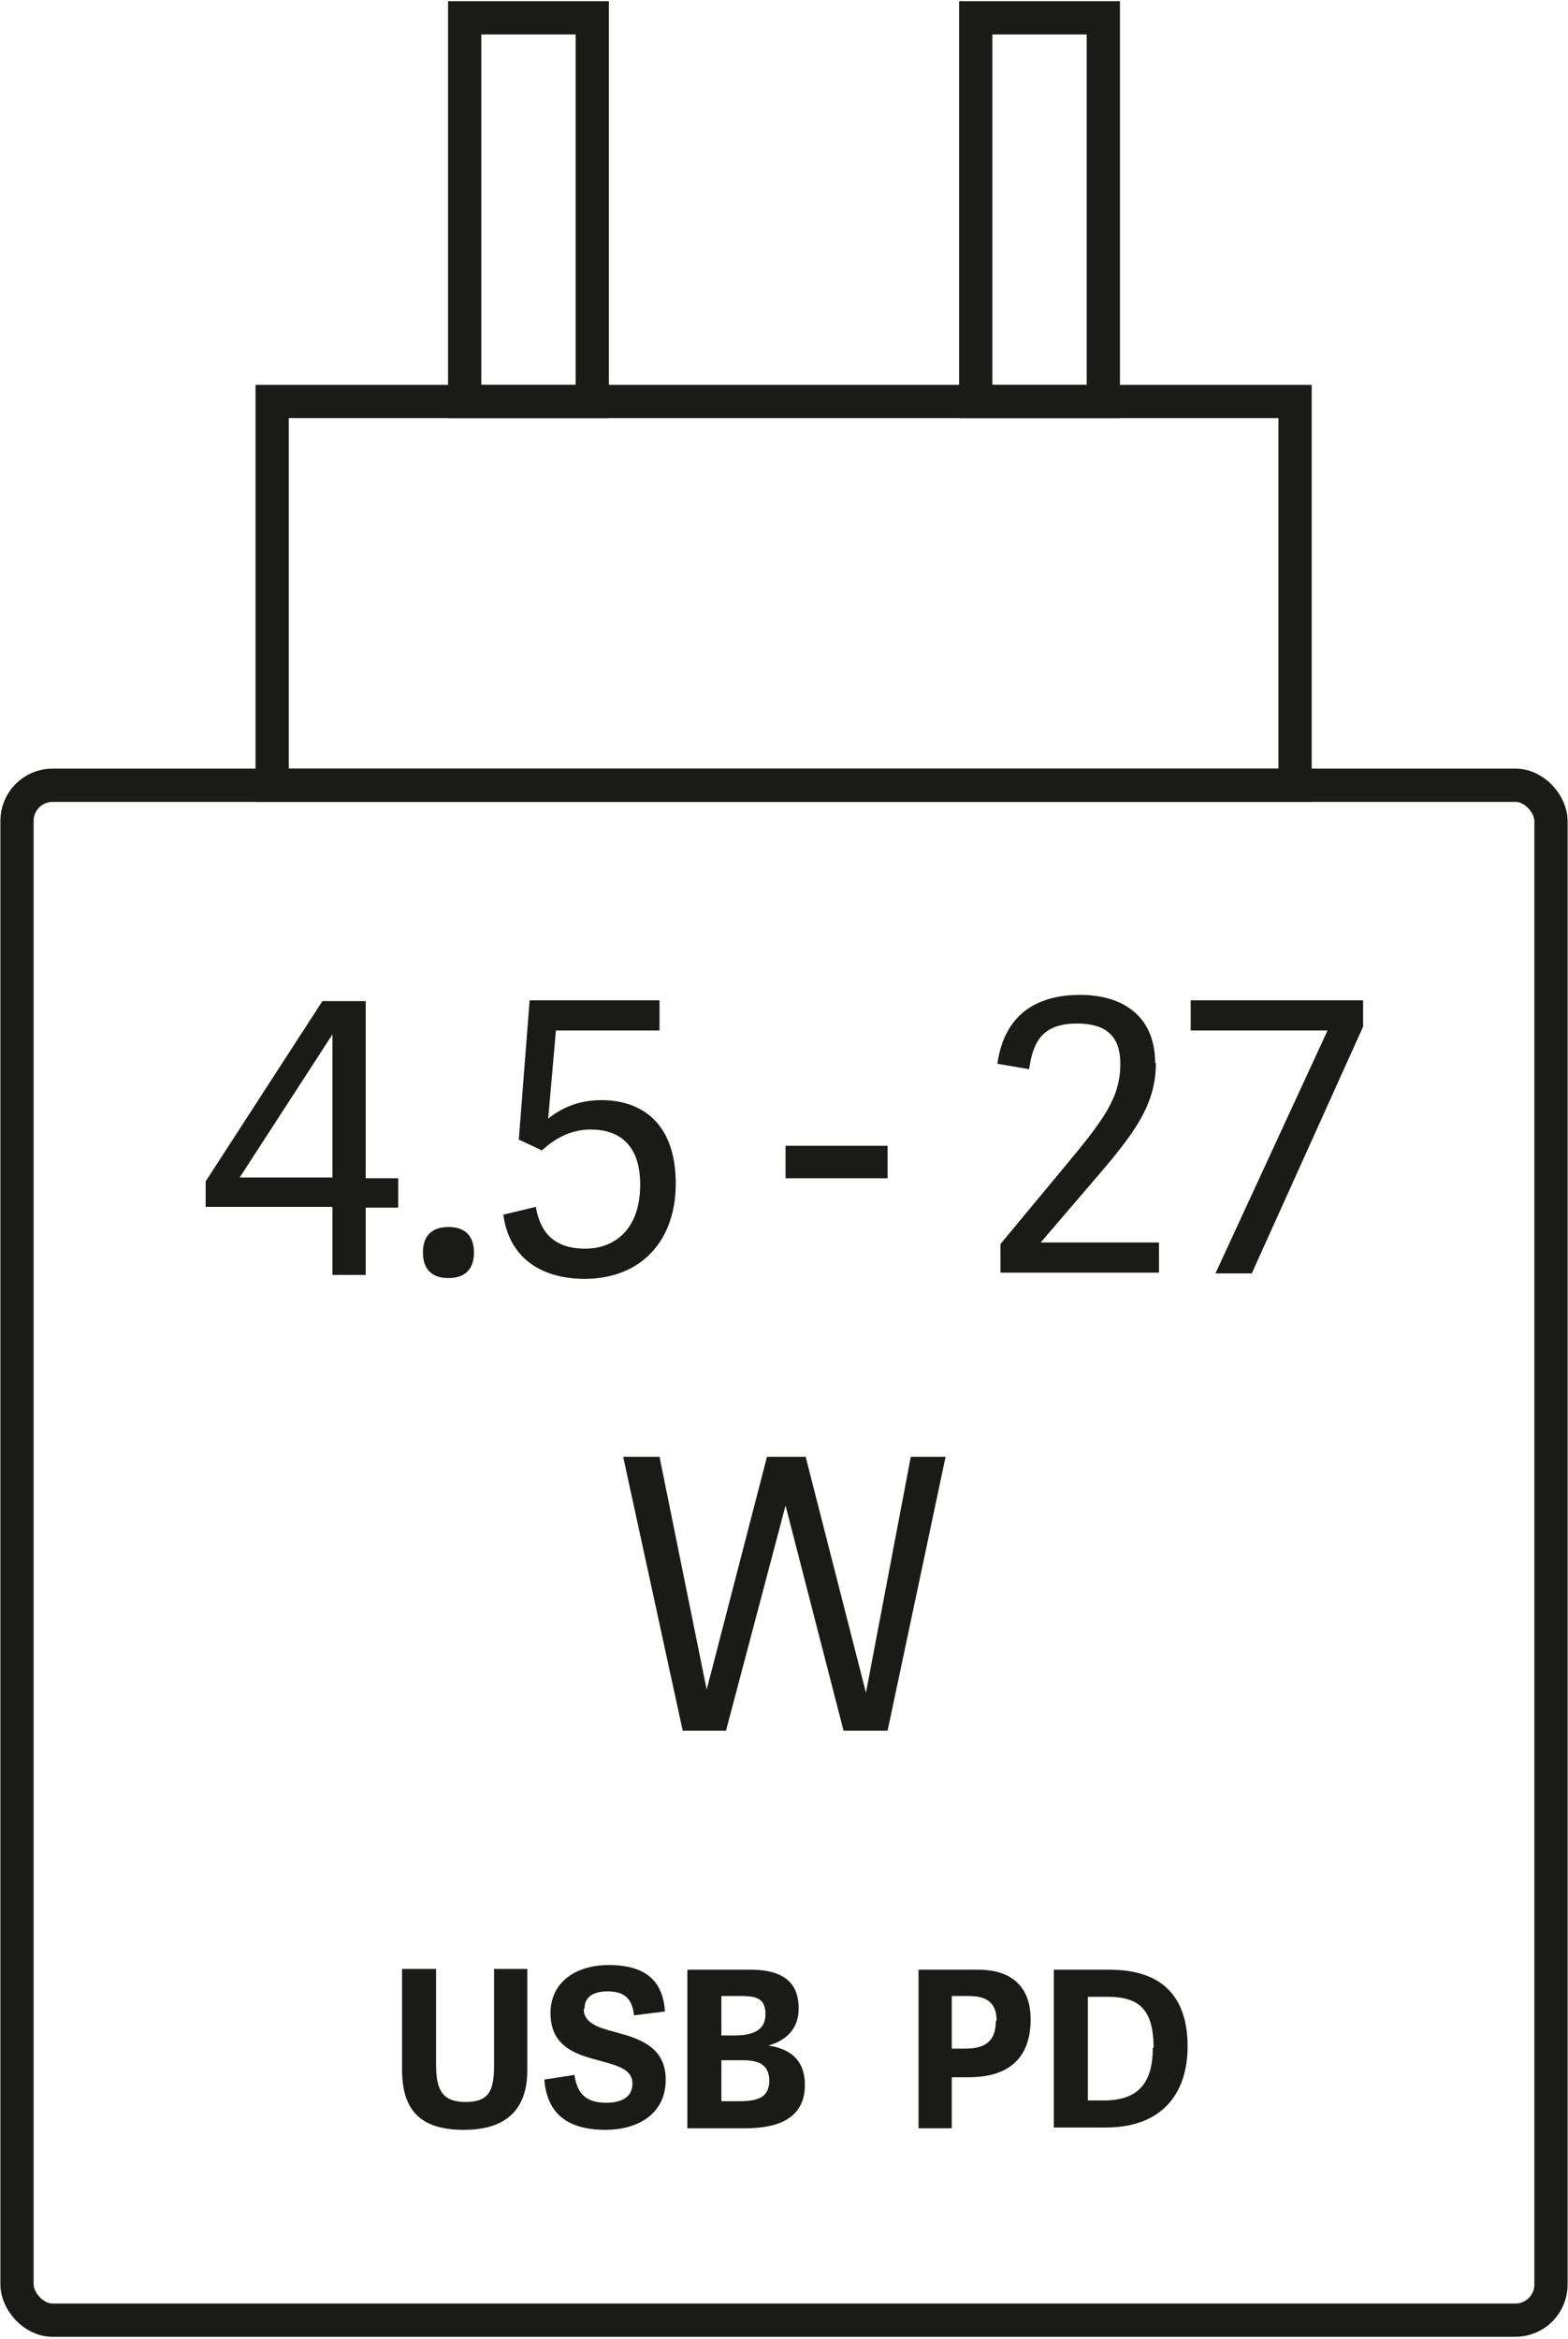 <?xml version="1.0" encoding="UTF-8"?>
<svg id="_重工" data-name="重工" xmlns="http://www.w3.org/2000/svg" viewBox="0 0 20.28 30.23">
  <defs>
    <style>
      .cls-1 {
        fill: #1a1a18;
      }

      .cls-2 {
        fill: none;
        stroke: #1a1a18;
        stroke-miterlimit: 10;
        stroke-width: .43px;
      }
    </style>
  </defs>
  <rect class="cls-2" x=".22" y="10.15" width="19.84" height="19.84" rx=".46" ry=".46"/>
  <rect class="cls-2" x="3.52" y="5.19" width="13.23" height="4.96"/>
  <rect class="cls-2" x="6.01" y=".23" width="1.65" height="4.96"/>
  <rect class="cls-2" x="12.62" y=".23" width="1.65" height="4.96"/>
  <g>
    <path class="cls-1" d="M4.29,15.6h-1.63v-.33l1.51-2.33h.56v2.29h.42v.38h-.42v.87h-.43v-.87ZM4.3,13.37l-1.2,1.85h1.2v-1.85Z"/>
    <path class="cls-1" d="M5.8,16.52c-.21,0-.33-.11-.33-.33s.12-.33.33-.33.33.11.33.33-.12.33-.33.33Z"/>
    <path class="cls-1" d="M8.53,12.93v.39h-1.34l-.1,1.14c.16-.13.38-.24.69-.24.48,0,.96.26.96,1.08,0,.73-.44,1.23-1.18,1.23-.51,0-.97-.23-1.05-.83l.42-.1c.05.28.19.54.64.54.35,0,.71-.22.71-.83,0-.52-.28-.71-.64-.71-.25,0-.46.11-.63.27l-.3-.14.14-1.8h1.69Z"/>
    <path class="cls-1" d="M10.16,14.81h1.32v.42h-1.32v-.42Z"/>
    <path class="cls-1" d="M14.95,13.74c0,.54-.28.91-.77,1.48l-.72.84h0s1.53,0,1.53,0v.39h-2.05v-.37l.83-1c.49-.59.72-.88.72-1.33,0-.38-.21-.52-.56-.52-.46,0-.57.25-.62.59l-.41-.07c.09-.64.51-.89,1.07-.89s.97.28.97.88Z"/>
    <path class="cls-1" d="M17.16,13.32h-1.76v-.39h2.23v.34l-1.44,3.19h-.47l1.45-3.14Z"/>
  </g>
  <path class="cls-1" d="M10.16,19.46h0l-.77,2.91h-.56l-.77-3.54h.47l.61,3.01h0l.78-3.01h.5l.78,3.05h0l.58-3.05h.45l-.75,3.54h-.57l-.75-2.91Z"/>
  <g>
    <path class="cls-1" d="M6.39,26.7v-1.25h.43v1.31c0,.54-.31.77-.82.77-.56,0-.8-.25-.8-.78v-1.3h.44v1.24c0,.32.08.48.38.48s.37-.14.37-.47Z"/>
    <path class="cls-1" d="M7.55,25.97c0,.18.19.24.42.3.3.08.64.19.64.61,0,.46-.38.65-.78.65-.37,0-.75-.12-.79-.65l.39-.06c.03.2.11.36.41.36.18,0,.34-.06.34-.25,0-.18-.19-.23-.41-.29-.3-.08-.65-.17-.65-.62,0-.4.33-.62.75-.62.36,0,.7.11.73.6l-.4.05c-.02-.19-.1-.31-.34-.31-.21,0-.3.09-.3.22Z"/>
    <path class="cls-1" d="M8.9,25.46h.81c.48,0,.62.22.62.5s-.18.42-.39.48h0c.32.05.47.22.47.51,0,.42-.33.56-.77.56h-.75v-2.04ZM9.9,26.03c0-.22-.15-.23-.34-.23h-.23v.51h.16c.2,0,.41-.04.41-.27ZM9.95,26.9c0-.23-.16-.27-.35-.27h-.27v.53h.22c.24,0,.4-.04.4-.27Z"/>
    <path class="cls-1" d="M11.88,27.5v-2.04h.77c.52,0,.68.31.68.64,0,.49-.27.75-.8.75h-.22v.66h-.43ZM12.89,26.12c0-.26-.16-.32-.37-.32h-.21v.68h.17c.22,0,.4-.06.4-.36Z"/>
    <path class="cls-1" d="M13.63,25.46h.72c.71,0,1.01.38,1.01.99s-.33,1.05-1.06,1.05h-.67v-2.04ZM14.92,26.47c0-.51-.2-.66-.6-.66h-.25v1.34h.21c.47,0,.63-.26.63-.68Z"/>
  </g>
</svg>